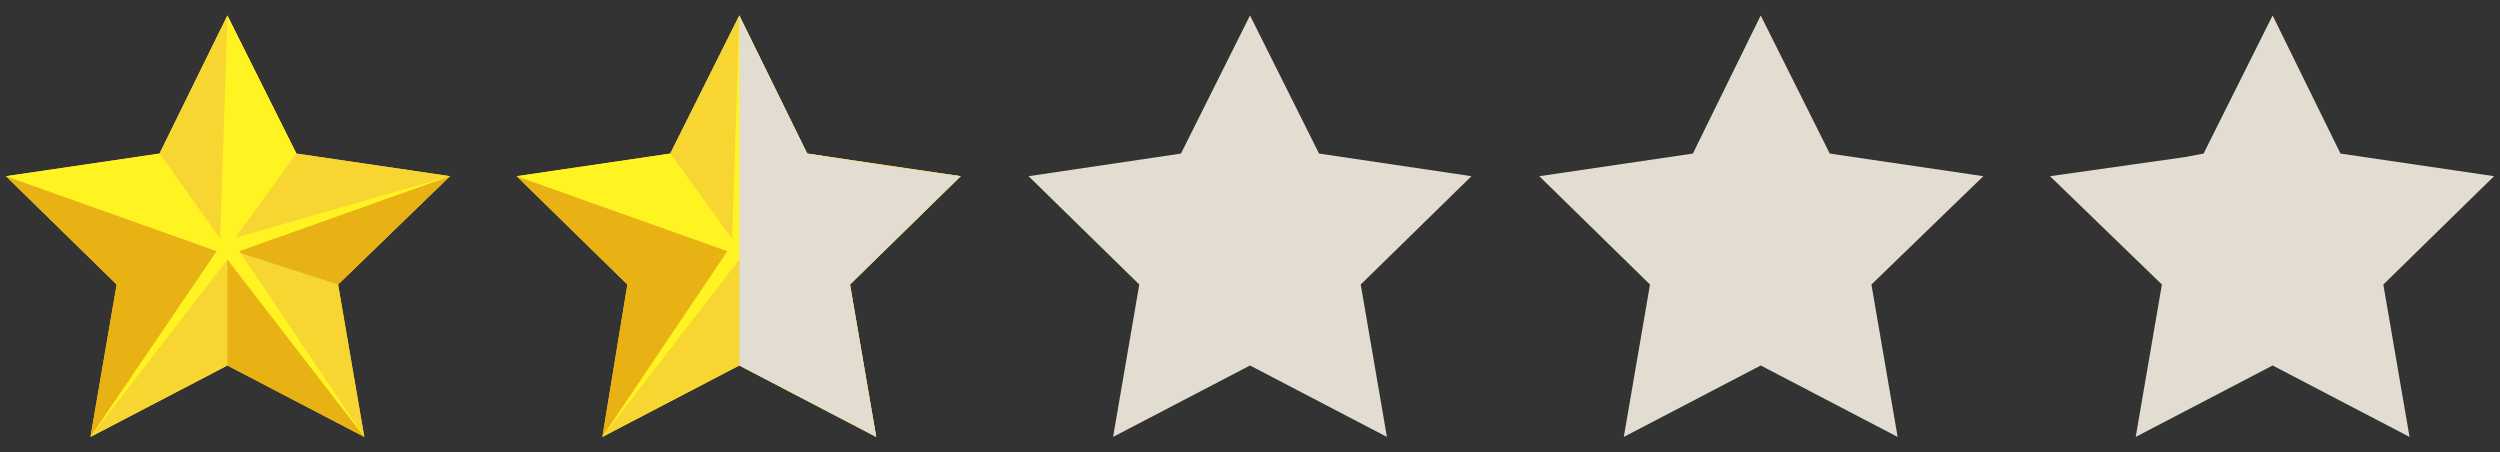 <?xml version="1.0" encoding="utf-8"?>
<!-- Generator: Adobe Illustrator 26.5.0, SVG Export Plug-In . SVG Version: 6.00 Build 0)  -->
<svg version="1.1" id="レイヤー_1" xmlns="http://www.w3.org/2000/svg" xmlns:xlink="http://www.w3.org/1999/xlink" x="0px"
	 y="0px" viewBox="0 0 210 38" style="enable-background:new 0 0 210 38;" xml:space="preserve">
<rect x="0" y="0" width="210" height="38" fill="#333333" stroke="none"/>
<style type="text/css">
	.st0{display:none;}
	.st1{display:inline;}
	.st2{fill:#F7D631;}
	.st3{fill:#FFF421;}
	.st4{fill:#E8B215;}
	.st5{fill:#E3DDD1;}
	.st6{display:inline;fill:#E3DDD1;}
</style>
<g class="st0">
	<g class="st1">
		<polygon class="st2" points="37.8,14.8 24.9,12.9 19.1,1.3 13.4,12.9 0.5,14.8 9.8,23.9 9.8,23.9 9.8,23.9 7.6,36.7 19.1,30.7 
			30.6,36.7 28.4,23.9 		"/>
		<g>
			<polygon class="st3" points="19.1,1.3 19.1,20.9 24.9,12.9 			"/>
			<polygon class="st2" points="13.4,12.9 19.1,20.9 19.1,1.3 			"/>
			<polygon class="st3" points="0.5,14.8 19.1,20.9 13.4,12.9 			"/>
			<polygon class="st4" points="9.8,23.9 0.5,14.8 19.1,20.9 			"/>
			<polygon class="st4" points="7.6,36.7 9.8,23.9 19.1,20.9 			"/>
			<polygon class="st2" points="19.1,30.7 19.1,20.9 7.6,36.7 			"/>
			<polygon class="st4" points="30.6,36.7 19.1,20.9 19.1,30.7 			"/>
			<polygon class="st2" points="28.4,23.9 19.1,20.9 30.6,36.7 			"/>
			<polygon class="st4" points="37.8,14.8 19.1,20.9 28.4,23.9 			"/>
			<polygon class="st2" points="24.9,12.9 19.1,20.9 37.8,14.8 			"/>
		</g>
		<polygon class="st3" points="19.1,1.3 19.7,20 37.8,14.8 20.1,21.1 30.6,36.7 19.1,21.8 7.6,36.7 18.2,21.1 0.5,14.8 18.5,20 		
			"/>
	</g>
	<g class="st1">
		<polygon class="st5" points="67.8,12.9 62.1,1.3 56.3,12.9 43.4,14.8 43.4,14.8 43.4,14.8 52.7,23.9 50.6,36.7 62.1,30.7 
			73.6,36.7 71.4,23.9 80.7,14.8 80.7,14.8 80.7,14.8 		"/>
		<polygon class="st5" points="110.8,12.9 105,1.3 99.2,12.9 86.4,14.8 86.4,14.8 86.4,14.8 95.7,23.9 93.5,36.7 105,30.7 
			116.5,36.7 114.3,23.9 123.6,14.8 123.6,14.8 123.6,14.8 		"/>
		<polygon class="st5" points="153.7,12.9 147.9,1.3 142.2,12.9 129.3,14.8 129.3,14.8 129.3,14.8 138.6,23.9 136.4,36.7 
			147.9,30.7 159.4,36.7 157.2,23.9 166.6,14.8 166.6,14.8 166.6,14.8 		"/>
		<polygon class="st5" points="209.5,14.8 209.5,14.8 196.6,12.9 190.9,1.3 190.9,1.3 190.9,1.3 185.1,12.9 172.2,14.8 172.2,14.8 
			172.2,14.8 181.6,23.9 179.4,36.7 190.9,30.7 202.4,36.7 200.2,23.9 209.5,14.8 		"/>
	</g>
</g>
<g class="st0">
	<g class="st1">
		<polygon class="st2" points="37.8,14.8 24.9,12.9 19.1,1.3 13.4,12.9 0.5,14.8 9.8,23.9 9.8,23.9 9.8,23.9 7.6,36.7 19.1,30.7 
			30.6,36.7 28.4,23.9 		"/>
		<g>
			<polygon class="st3" points="19.1,1.3 19.1,20.9 24.9,12.9 			"/>
			<polygon class="st2" points="13.4,12.9 19.1,20.9 19.1,1.3 			"/>
			<polygon class="st3" points="0.5,14.8 19.1,20.9 13.4,12.9 			"/>
			<polygon class="st4" points="9.8,23.9 0.5,14.8 19.1,20.9 			"/>
			<polygon class="st4" points="7.6,36.7 9.8,23.9 19.1,20.9 			"/>
			<polygon class="st2" points="19.1,30.7 19.1,20.9 7.6,36.7 			"/>
			<polygon class="st4" points="30.6,36.7 19.1,20.9 19.1,30.7 			"/>
			<polygon class="st2" points="28.4,23.9 19.1,20.9 30.6,36.7 			"/>
			<polygon class="st4" points="37.8,14.8 19.1,20.9 28.4,23.9 			"/>
			<polygon class="st2" points="24.9,12.9 19.1,20.9 37.8,14.8 			"/>
		</g>
		<polygon class="st3" points="19.1,1.3 19.7,20 37.8,14.8 20.1,21.1 30.6,36.7 19.1,21.8 7.6,36.7 18.2,21.1 0.5,14.8 18.5,20 		
			"/>
	</g>
	<g class="st1">
		<polygon class="st2" points="80.7,14.8 67.8,12.9 62.1,1.3 56.3,12.9 43.4,14.8 52.7,23.9 52.7,23.9 52.7,23.9 50.6,36.7 
			62.1,30.7 73.6,36.7 71.4,23.9 		"/>
		<g>
			<polygon class="st3" points="62.1,1.3 62.1,20.9 67.8,12.9 			"/>
			<polygon class="st2" points="56.3,12.9 62.1,20.9 62.1,1.3 			"/>
			<polygon class="st3" points="43.4,14.8 62.1,20.9 56.3,12.9 			"/>
			<polygon class="st4" points="52.7,23.9 43.4,14.8 62.1,20.9 			"/>
			<polygon class="st4" points="50.6,36.7 52.7,23.9 62.1,20.9 			"/>
			<polygon class="st2" points="62.1,30.7 62.1,20.9 50.6,36.7 			"/>
			<polygon class="st4" points="73.6,36.7 62.1,20.9 62.1,30.7 			"/>
			<polygon class="st2" points="71.4,23.9 62.1,20.9 73.6,36.7 			"/>
			<polygon class="st4" points="80.7,14.8 62.1,20.9 71.4,23.9 			"/>
			<polygon class="st2" points="67.8,12.9 62.1,20.9 80.7,14.8 			"/>
		</g>
		<polygon class="st3" points="62.1,1.3 62.6,20 80.7,14.8 63,21.1 73.6,36.7 62.1,21.8 50.6,36.7 61.1,21.1 43.4,14.8 61.5,20 		
			"/>
	</g>
	<g class="st1">
		<polygon class="st5" points="110.8,12.9 105,1.3 105,1.3 105,1.3 99.2,12.9 86.4,14.8 86.4,14.8 86.4,14.8 95.7,23.9 93.5,36.7 
			105,30.7 116.5,36.7 114.3,23.9 123.6,14.8 123.6,14.8 123.6,14.8 		"/>
		<polygon class="st5" points="153.7,12.9 147.9,1.3 142.2,12.9 129.3,14.8 129.3,14.8 129.3,14.8 138.6,23.9 136.4,36.7 
			147.9,30.7 159.4,36.7 157.2,23.9 166.6,14.8 166.6,14.8 166.6,14.8 		"/>
		<polygon class="st5" points="209.5,14.8 209.5,14.8 209.5,14.8 196.6,12.9 190.9,1.3 185.1,12.9 183.5,13.2 172.2,14.8 
			172.2,14.8 172.2,14.8 181.6,23.9 179.4,36.7 190.9,30.7 202.4,36.7 200.2,23.9 		"/>
	</g>
</g>
<g class="st0">
	<g class="st1">
		<polygon class="st2" points="37.8,14.8 24.9,12.9 19.1,1.3 13.4,12.9 0.5,14.8 9.8,23.9 9.8,23.9 9.8,23.9 7.6,36.7 19.1,30.7 
			30.6,36.7 28.4,23.9 		"/>
		<g>
			<polygon class="st3" points="19.1,1.3 19.1,20.9 24.9,12.9 			"/>
			<polygon class="st2" points="13.4,12.9 19.1,20.9 19.1,1.3 			"/>
			<polygon class="st3" points="0.5,14.8 19.1,20.9 13.4,12.9 			"/>
			<polygon class="st4" points="9.8,23.9 0.5,14.8 19.1,20.9 			"/>
			<polygon class="st4" points="7.6,36.7 9.8,23.9 19.1,20.9 			"/>
			<polygon class="st2" points="19.1,30.7 19.1,20.9 7.6,36.7 			"/>
			<polygon class="st4" points="30.6,36.7 19.1,20.9 19.1,30.7 			"/>
			<polygon class="st2" points="28.4,23.9 19.1,20.9 30.6,36.7 			"/>
			<polygon class="st4" points="37.8,14.8 19.1,20.9 28.4,23.9 			"/>
			<polygon class="st2" points="24.9,12.9 19.1,20.9 37.8,14.8 			"/>
		</g>
		<polygon class="st3" points="19.1,1.3 19.7,20 37.8,14.8 20.1,21.1 30.6,36.7 19.1,21.8 7.6,36.7 18.2,21.1 0.5,14.8 18.5,20 		
			"/>
	</g>
	<g class="st1">
		<polygon class="st2" points="80.7,14.8 67.8,12.9 62.1,1.3 56.3,12.9 43.4,14.8 52.7,23.9 52.8,23.9 52.8,23.9 50.6,36.7 
			62.1,30.7 73.6,36.7 71.4,23.9 		"/>
		<g>
			<polygon class="st3" points="62.1,1.3 62.1,20.9 67.8,12.9 			"/>
			<polygon class="st2" points="56.3,12.9 62.1,20.9 62.1,1.3 			"/>
			<polygon class="st3" points="43.4,14.8 62.1,20.9 56.3,12.9 			"/>
			<polygon class="st4" points="52.7,23.9 43.4,14.8 62.1,20.9 			"/>
			<polygon class="st4" points="50.6,36.7 52.8,23.9 62.1,20.9 			"/>
			<polygon class="st2" points="62.1,30.7 62.1,20.9 50.6,36.7 			"/>
			<polygon class="st4" points="73.6,36.7 62.1,20.9 62.1,30.7 			"/>
			<polygon class="st2" points="71.4,23.9 62.1,20.9 73.6,36.7 			"/>
			<polygon class="st4" points="80.7,14.8 62.1,20.9 71.4,23.9 			"/>
			<polygon class="st2" points="67.8,12.9 62.1,20.9 80.7,14.8 			"/>
		</g>
		<polygon class="st3" points="62.1,1.3 62.6,20 80.7,14.8 63,21.1 73.6,36.7 62.1,21.8 50.6,36.7 61.1,21.1 43.4,14.8 61.5,20 		
			"/>
	</g>
	<g class="st1">
		<polygon class="st2" points="123.6,14.8 110.8,12.9 105,1.3 99.2,12.9 86.4,14.8 95.7,23.9 95.7,23.9 95.7,23.9 93.5,36.7 
			105,30.7 116.5,36.7 114.3,23.9 		"/>
		<g>
			<polygon class="st3" points="105,1.3 105,20.9 110.8,12.9 			"/>
			<polygon class="st2" points="99.2,12.9 105,20.9 105,1.3 			"/>
			<polygon class="st3" points="86.4,14.8 105,20.9 99.2,12.9 			"/>
			<polygon class="st4" points="95.7,23.9 86.4,14.8 105,20.9 			"/>
			<polygon class="st4" points="93.5,36.7 95.7,23.9 105,20.9 			"/>
			<polygon class="st2" points="105,30.7 105,20.9 93.5,36.7 			"/>
			<polygon class="st4" points="116.5,36.7 105,20.9 105,30.7 			"/>
			<polygon class="st2" points="114.3,23.9 105,20.9 116.5,36.7 			"/>
			<polygon class="st4" points="123.6,14.8 105,20.9 114.3,23.9 			"/>
			<polygon class="st2" points="110.8,12.9 105,20.9 123.6,14.8 			"/>
		</g>
		<polygon class="st3" points="105,1.3 105.6,20 123.6,14.8 105.9,21.1 116.5,36.7 105,21.8 93.5,36.7 104.1,21.1 86.4,14.8 
			104.4,20 		"/>
	</g>
	<g class="st1">
		<polygon class="st5" points="153.7,12.9 147.9,1.3 147.9,1.3 147.9,1.3 142.2,12.9 129.3,14.8 138.6,23.9 136.4,36.7 147.9,30.7 
			159.4,36.7 157.2,23.9 166.6,14.8 		"/>
		<polygon class="st5" points="209.5,14.8 196.6,12.9 190.9,1.3 185.1,12.9 172.2,14.8 181.6,23.9 179.4,36.7 190.9,30.7 
			202.4,36.7 200.2,23.9 		"/>
	</g>
</g>
<g class="st0">
	<g class="st1">
		<polygon class="st2" points="37.8,14.8 24.9,12.9 19.1,1.3 13.4,12.9 0.5,14.8 9.8,23.9 9.8,23.9 9.8,23.9 7.6,36.7 19.1,30.7 
			30.6,36.7 28.4,23.9 		"/>
		<g>
			<polygon class="st3" points="19.1,1.3 19.1,20.9 24.9,12.9 			"/>
			<polygon class="st2" points="13.4,12.9 19.1,20.9 19.1,1.3 			"/>
			<polygon class="st3" points="0.5,14.8 19.1,20.9 13.4,12.9 			"/>
			<polygon class="st4" points="9.8,23.9 0.5,14.8 19.1,20.9 			"/>
			<polygon class="st4" points="7.6,36.7 9.8,23.9 19.1,20.9 			"/>
			<polygon class="st2" points="19.1,30.7 19.1,20.9 7.6,36.7 			"/>
			<polygon class="st4" points="30.6,36.7 19.1,20.9 19.1,30.7 			"/>
			<polygon class="st2" points="28.4,23.9 19.1,20.9 30.6,36.7 			"/>
			<polygon class="st4" points="37.8,14.8 19.1,20.9 28.4,23.9 			"/>
			<polygon class="st2" points="24.9,12.9 19.1,20.9 37.8,14.8 			"/>
		</g>
		<polygon class="st3" points="19.1,1.3 19.7,20 37.8,14.8 20.1,21.1 30.6,36.7 19.1,21.8 7.6,36.7 18.2,21.1 0.5,14.8 18.5,20 		
			"/>
	</g>
	<g class="st1">
		<polygon class="st2" points="80.7,14.8 67.8,12.9 62.1,1.3 56.3,12.9 43.4,14.8 52.7,23.9 52.8,23.9 52.8,23.9 50.6,36.7 
			62.1,30.7 73.6,36.7 71.4,23.9 		"/>
		<g>
			<polygon class="st3" points="62.1,1.3 62.1,20.9 67.8,12.9 			"/>
			<polygon class="st2" points="56.3,12.9 62.1,20.9 62.1,1.3 			"/>
			<polygon class="st3" points="43.4,14.8 62.1,20.9 56.3,12.9 			"/>
			<polygon class="st4" points="52.7,23.9 43.4,14.8 62.1,20.9 			"/>
			<polygon class="st4" points="50.6,36.7 52.8,23.9 62.1,20.9 			"/>
			<polygon class="st2" points="62.1,30.7 62.1,20.9 50.6,36.7 			"/>
			<polygon class="st4" points="73.6,36.7 62.1,20.9 62.1,30.7 			"/>
			<polygon class="st2" points="71.4,23.9 62.1,20.9 73.6,36.7 			"/>
			<polygon class="st4" points="80.7,14.8 62.1,20.9 71.4,23.9 			"/>
			<polygon class="st2" points="67.8,12.9 62.1,20.9 80.7,14.8 			"/>
		</g>
		<polygon class="st3" points="62.1,1.3 62.6,20 80.7,14.8 63,21.1 73.6,36.7 62.1,21.8 50.6,36.7 61.1,21.1 43.4,14.8 61.5,20 		
			"/>
	</g>
	<g class="st1">
		<polygon class="st2" points="123.6,14.8 110.8,12.9 105,1.3 99.2,12.9 86.4,14.8 95.7,23.9 95.7,23.9 95.7,23.9 93.5,36.7 
			105,30.7 116.5,36.7 114.3,23.9 		"/>
		<g>
			<polygon class="st3" points="105,1.3 105,20.9 110.8,12.9 			"/>
			<polygon class="st2" points="99.2,12.9 105,20.9 105,1.3 			"/>
			<polygon class="st3" points="86.4,14.8 105,20.9 99.2,12.9 			"/>
			<polygon class="st4" points="95.7,23.9 86.4,14.8 105,20.9 			"/>
			<polygon class="st4" points="93.5,36.7 95.7,23.9 105,20.9 			"/>
			<polygon class="st2" points="105,30.7 105,20.9 93.5,36.7 			"/>
			<polygon class="st4" points="116.5,36.7 105,20.9 105,30.7 			"/>
			<polygon class="st2" points="114.3,23.9 105,20.9 116.5,36.7 			"/>
			<polygon class="st4" points="123.6,14.8 105,20.9 114.3,23.9 			"/>
			<polygon class="st2" points="110.8,12.9 105,20.9 123.6,14.8 			"/>
		</g>
		<polygon class="st3" points="105,1.3 105.6,20 123.6,14.8 105.9,21.1 116.5,36.7 105,21.8 93.5,36.7 104.1,21.1 86.4,14.8 
			104.4,20 		"/>
	</g>
	<g class="st1">
		<polygon class="st2" points="166.6,14.8 153.7,12.9 147.9,1.3 142.2,12.9 129.3,14.8 138.6,23.9 138.6,23.9 138.6,23.9 
			136.4,36.7 147.9,30.7 159.4,36.7 157.3,23.9 		"/>
		<g>
			<polygon class="st3" points="147.9,1.3 147.9,20.9 153.7,12.9 			"/>
			<polygon class="st2" points="142.2,12.9 147.9,20.9 147.9,1.3 			"/>
			<polygon class="st3" points="129.3,14.8 147.9,20.9 142.2,12.9 			"/>
			<polygon class="st4" points="138.6,23.9 129.3,14.8 147.9,20.9 			"/>
			<polygon class="st4" points="136.4,36.7 138.6,23.9 147.9,20.9 			"/>
			<polygon class="st2" points="147.9,30.7 147.9,20.9 136.4,36.7 			"/>
			<polygon class="st4" points="159.4,36.7 147.9,20.9 147.9,30.7 			"/>
			<polygon class="st2" points="157.3,23.9 147.9,20.9 159.4,36.7 			"/>
			<polygon class="st4" points="166.6,14.8 147.9,20.9 157.3,23.9 			"/>
			<polygon class="st2" points="153.7,12.9 147.9,20.9 166.6,14.8 			"/>
		</g>
		<polygon class="st3" points="147.9,1.3 148.5,20 166.6,14.8 148.9,21.1 159.4,36.7 147.9,21.8 136.4,36.7 147,21.1 129.3,14.8 
			147.4,20 		"/>
	</g>
	<polygon class="st6" points="209.5,14.8 196.6,12.9 190.9,1.3 185.1,12.9 172.2,14.8 172.2,14.8 181.6,23.9 181.6,23.9 179.4,36.7 
		190.9,30.7 202.4,36.7 200.2,23.9 	"/>
</g>
<g class="st0">
	<g class="st1">
		<polygon class="st2" points="37.8,14.8 24.9,12.9 19.1,1.3 13.4,12.9 0.5,14.8 9.8,23.9 9.8,23.9 9.8,23.9 7.6,36.7 19.1,30.7 
			30.6,36.7 28.4,23.9 		"/>
		<g>
			<polygon class="st3" points="19.1,1.3 19.1,20.9 24.9,12.9 			"/>
			<polygon class="st2" points="13.4,12.9 19.1,20.9 19.1,1.3 			"/>
			<polygon class="st3" points="0.5,14.8 19.1,20.9 13.4,12.9 			"/>
			<polygon class="st4" points="9.8,23.9 0.5,14.8 19.1,20.9 			"/>
			<polygon class="st4" points="7.6,36.7 9.8,23.9 19.1,20.9 			"/>
			<polygon class="st2" points="19.1,30.7 19.1,20.9 7.6,36.7 			"/>
			<polygon class="st4" points="30.6,36.7 19.1,20.9 19.1,30.7 			"/>
			<polygon class="st2" points="28.4,23.9 19.1,20.9 30.6,36.7 			"/>
			<polygon class="st4" points="37.8,14.8 19.1,20.9 28.4,23.9 			"/>
			<polygon class="st2" points="24.9,12.9 19.1,20.9 37.8,14.8 			"/>
		</g>
		<polygon class="st3" points="19.1,1.3 19.7,20 37.8,14.8 20.1,21.1 30.6,36.7 19.1,21.8 7.6,36.7 18.2,21.1 0.5,14.8 18.5,20 		
			"/>
	</g>
	<g class="st1">
		<polygon class="st2" points="80.7,14.8 67.8,12.9 62.1,1.3 56.3,12.9 43.4,14.8 52.7,23.9 52.8,23.9 52.8,23.9 50.6,36.7 
			62.1,30.7 73.6,36.7 71.4,23.9 		"/>
		<g>
			<polygon class="st3" points="62.1,1.3 62.1,20.9 67.8,12.9 			"/>
			<polygon class="st2" points="56.3,12.9 62.1,20.9 62.1,1.3 			"/>
			<polygon class="st3" points="43.4,14.8 62.1,20.9 56.3,12.9 			"/>
			<polygon class="st4" points="52.7,23.9 43.4,14.8 62.1,20.9 			"/>
			<polygon class="st4" points="50.6,36.7 52.8,23.9 62.1,20.9 			"/>
			<polygon class="st2" points="62.1,30.7 62.1,20.9 50.6,36.7 			"/>
			<polygon class="st4" points="73.6,36.7 62.1,20.9 62.1,30.7 			"/>
			<polygon class="st2" points="71.4,23.9 62.1,20.9 73.6,36.7 			"/>
			<polygon class="st4" points="80.7,14.8 62.1,20.9 71.4,23.9 			"/>
			<polygon class="st2" points="67.8,12.9 62.1,20.9 80.7,14.8 			"/>
		</g>
		<polygon class="st3" points="62.1,1.3 62.6,20 80.7,14.8 63,21.1 73.6,36.7 62.1,21.8 50.6,36.7 61.1,21.1 43.4,14.8 61.5,20 		
			"/>
	</g>
	<g class="st1">
		<polygon class="st2" points="123.6,14.8 110.8,12.9 105,1.3 99.2,12.9 86.4,14.8 95.7,23.9 95.7,23.9 95.7,23.9 93.5,36.7 
			105,30.7 116.5,36.7 114.3,23.9 		"/>
		<g>
			<polygon class="st3" points="105,1.3 105,20.9 110.8,12.9 			"/>
			<polygon class="st2" points="99.2,12.9 105,20.9 105,1.3 			"/>
			<polygon class="st3" points="86.4,14.8 105,20.9 99.2,12.9 			"/>
			<polygon class="st4" points="95.7,23.9 86.4,14.8 105,20.9 			"/>
			<polygon class="st4" points="93.5,36.7 95.7,23.9 105,20.9 			"/>
			<polygon class="st2" points="105,30.7 105,20.9 93.5,36.7 			"/>
			<polygon class="st4" points="116.5,36.7 105,20.9 105,30.7 			"/>
			<polygon class="st2" points="114.3,23.9 105,20.9 116.5,36.7 			"/>
			<polygon class="st4" points="123.6,14.8 105,20.9 114.3,23.9 			"/>
			<polygon class="st2" points="110.8,12.9 105,20.9 123.6,14.8 			"/>
		</g>
		<polygon class="st3" points="105,1.3 105.6,20 123.6,14.8 105.9,21.1 116.5,36.7 105,21.8 93.5,36.7 104.1,21.1 86.4,14.8 
			104.4,20 		"/>
	</g>
	<g class="st1">
		<polygon class="st2" points="166.6,14.8 153.7,12.9 147.9,1.3 142.2,12.9 129.3,14.8 138.6,23.9 138.6,23.9 138.6,23.9 
			136.4,36.7 147.9,30.7 159.4,36.7 157.3,23.9 		"/>
		<g>
			<polygon class="st3" points="147.9,1.3 147.9,20.9 153.7,12.9 			"/>
			<polygon class="st2" points="142.2,12.9 147.9,20.9 147.9,1.3 			"/>
			<polygon class="st3" points="129.3,14.8 147.9,20.9 142.2,12.9 			"/>
			<polygon class="st4" points="138.6,23.9 129.3,14.8 147.9,20.9 			"/>
			<polygon class="st4" points="136.4,36.7 138.6,23.9 147.9,20.9 			"/>
			<polygon class="st2" points="147.9,30.7 147.9,20.9 136.4,36.7 			"/>
			<polygon class="st4" points="159.4,36.7 147.9,20.9 147.9,30.7 			"/>
			<polygon class="st2" points="157.3,23.9 147.9,20.9 159.4,36.7 			"/>
			<polygon class="st4" points="166.6,14.8 147.9,20.9 157.3,23.9 			"/>
			<polygon class="st2" points="153.7,12.9 147.9,20.9 166.6,14.8 			"/>
		</g>
		<polygon class="st3" points="147.9,1.3 148.5,20 166.6,14.8 148.9,21.1 159.4,36.7 147.9,21.8 136.4,36.7 147,21.1 129.3,14.8 
			147.4,20 		"/>
	</g>
	<g class="st1">
		<polygon class="st2" points="209.5,14.8 196.6,12.9 190.9,1.3 185.1,12.9 172.2,14.8 181.6,23.9 181.6,23.9 181.6,23.9 
			179.4,36.7 190.9,30.7 202.4,36.7 200.2,23.9 		"/>
		<g>
			<polygon class="st3" points="190.9,1.3 190.9,20.9 196.6,12.9 			"/>
			<polygon class="st2" points="185.1,12.9 190.9,20.9 190.9,1.3 			"/>
			<polygon class="st3" points="172.2,14.8 190.9,20.9 185.1,12.9 			"/>
			<polygon class="st4" points="181.6,23.9 172.2,14.8 190.9,20.9 			"/>
			<polygon class="st4" points="179.4,36.7 181.6,23.9 190.9,20.9 			"/>
			<polygon class="st2" points="190.9,30.7 190.9,20.9 179.4,36.7 			"/>
			<polygon class="st4" points="202.4,36.7 190.9,20.9 190.9,30.7 			"/>
			<polygon class="st2" points="200.2,23.9 190.9,20.9 202.4,36.7 			"/>
			<polygon class="st4" points="209.5,14.8 190.9,20.9 200.2,23.9 			"/>
			<polygon class="st2" points="196.6,12.9 190.9,20.9 209.5,14.8 			"/>
		</g>
		<polygon class="st3" points="190.9,1.3 191.5,20 209.5,14.8 191.8,21.1 202.4,36.7 190.9,21.8 179.4,36.7 189.9,21.1 172.2,14.8 
			190.3,20 		"/>
	</g>
</g>
<g class="st0">
	<g class="st1">
		<g>
			<polygon class="st2" points="37.8,14.8 24.9,12.9 19.1,1.3 13.4,12.9 0.5,14.8 9.8,23.9 9.8,23.9 9.8,23.9 7.6,36.7 19.1,30.7 
				30.6,36.7 28.4,23.9 			"/>
			<g>
				<polygon class="st3" points="19.1,1.3 19.1,20.9 24.9,12.9 				"/>
				<polygon class="st2" points="13.4,12.9 19.1,20.9 19.1,1.3 				"/>
				<polygon class="st3" points="0.5,14.8 19.1,20.9 13.4,12.9 				"/>
				<polygon class="st4" points="9.8,23.9 0.5,14.8 19.1,20.9 				"/>
				<polygon class="st4" points="7.6,36.7 9.8,23.9 19.1,20.9 				"/>
				<polygon class="st2" points="19.1,30.7 19.1,20.9 7.6,36.7 				"/>
				<polygon class="st4" points="30.6,36.7 19.1,20.9 19.1,30.7 				"/>
				<polygon class="st2" points="28.4,23.9 19.1,20.9 30.6,36.7 				"/>
				<polygon class="st4" points="37.8,14.8 19.1,20.9 28.4,23.9 				"/>
				<polygon class="st2" points="24.9,12.9 19.1,20.9 37.8,14.8 				"/>
			</g>
			<polygon class="st3" points="19.1,1.3 19.7,20 37.8,14.8 20.1,21.1 30.6,36.7 19.1,21.8 7.6,36.7 18.2,21.1 0.5,14.8 18.5,20 			
				"/>
		</g>
		<g>
			<polygon class="st5" points="67.8,12.9 62.1,1.3 56.3,12.9 43.4,14.8 43.4,14.8 43.4,14.8 52.7,23.9 50.6,36.7 62.1,30.7 
				73.6,36.7 71.4,23.9 80.7,14.8 80.7,14.8 80.7,14.8 			"/>
			<polygon class="st5" points="110.8,12.9 105,1.3 99.2,12.9 86.4,14.8 86.4,14.8 86.4,14.8 95.7,23.9 93.5,36.7 105,30.7 
				116.5,36.7 114.3,23.9 123.6,14.8 123.6,14.8 123.6,14.8 			"/>
			<polygon class="st5" points="153.7,12.9 147.9,1.3 142.2,12.9 129.3,14.8 129.3,14.8 129.3,14.8 138.6,23.9 136.4,36.7 
				147.9,30.7 159.4,36.7 157.2,23.9 166.6,14.8 166.6,14.8 166.6,14.8 			"/>
			<polygon class="st5" points="209.5,14.8 209.5,14.8 196.6,12.9 190.9,1.3 190.9,1.3 190.9,1.3 185.1,12.9 172.2,14.8 172.2,14.8 
				172.2,14.8 181.6,23.9 179.4,36.7 190.9,30.7 202.4,36.7 200.2,23.9 209.5,14.8 			"/>
		</g>
	</g>
	<polygon class="st6" points="37.8,14.8 37.8,14.8 31.3,13.9 24.9,12.9 19.1,1.3 19.1,30.7 30.6,36.7 28.4,23.9 37.8,14.8 	"/>
</g>
<g>
	<g>
		<g>
			<polygon class="st2" points="37.8,14.8 24.9,12.9 19.1,1.3 13.4,12.9 0.5,14.8 9.8,23.9 9.8,23.9 9.8,23.9 7.6,36.7 19.1,30.7 
				30.6,36.7 28.4,23.9 			"/>
			<g>
				<polygon class="st3" points="19.1,1.3 19.1,20.9 24.9,12.9 				"/>
				<polygon class="st2" points="13.4,12.9 19.1,20.9 19.1,1.3 				"/>
				<polygon class="st3" points="0.5,14.8 19.1,20.9 13.4,12.9 				"/>
				<polygon class="st4" points="9.8,23.9 0.5,14.8 19.1,20.9 				"/>
				<polygon class="st4" points="7.6,36.7 9.8,23.9 19.1,20.9 				"/>
				<polygon class="st2" points="19.1,30.7 19.1,20.9 7.6,36.7 				"/>
				<polygon class="st4" points="30.6,36.7 19.1,20.9 19.1,30.7 				"/>
				<polygon class="st2" points="28.4,23.9 19.1,20.9 30.6,36.7 				"/>
				<polygon class="st4" points="37.8,14.8 19.1,20.9 28.4,23.9 				"/>
				<polygon class="st2" points="24.9,12.9 19.1,20.9 37.8,14.8 				"/>
			</g>
			<polygon class="st3" points="19.1,1.3 19.7,20 37.8,14.8 20.1,21.1 30.6,36.7 19.1,21.8 7.6,36.7 18.2,21.1 0.5,14.8 18.5,20 			
				"/>
		</g>
		<g>
			<polygon class="st2" points="80.7,14.8 67.8,12.9 62.1,1.3 56.3,12.9 43.4,14.8 52.7,23.9 52.7,23.9 52.7,23.9 50.6,36.7 
				62.1,30.7 73.6,36.7 71.4,23.9 			"/>
			<g>
				<polygon class="st3" points="62.1,1.3 62.1,20.9 67.8,12.9 				"/>
				<polygon class="st2" points="56.3,12.9 62.1,20.9 62.1,1.3 				"/>
				<polygon class="st3" points="43.4,14.8 62.1,20.9 56.3,12.9 				"/>
				<polygon class="st4" points="52.7,23.9 43.4,14.8 62.1,20.9 				"/>
				<polygon class="st4" points="50.6,36.7 52.7,23.9 62.1,20.9 				"/>
				<polygon class="st2" points="62.1,30.7 62.1,20.9 50.6,36.7 				"/>
				<polygon class="st4" points="73.6,36.7 62.1,20.9 62.1,30.7 				"/>
				<polygon class="st2" points="71.4,23.9 62.1,20.9 73.6,36.7 				"/>
				<polygon class="st4" points="80.7,14.8 62.1,20.9 71.4,23.9 				"/>
				<polygon class="st2" points="67.8,12.9 62.1,20.9 80.7,14.8 				"/>
			</g>
			<polygon class="st3" points="62.1,1.3 62.6,20 80.7,14.8 63,21.1 73.6,36.7 62.1,21.8 50.6,36.7 61.1,21.1 43.4,14.8 61.5,20 			
				"/>
		</g>
		<g>
			<polygon class="st5" points="110.8,12.9 105,1.3 105,1.3 105,1.3 99.2,12.9 86.4,14.8 86.4,14.8 86.4,14.8 95.7,23.9 93.5,36.7 
				105,30.7 116.5,36.7 114.3,23.9 123.6,14.8 123.6,14.8 123.6,14.8 			"/>
			<polygon class="st5" points="153.7,12.9 147.9,1.3 142.2,12.9 129.3,14.8 129.3,14.8 129.3,14.8 138.6,23.9 136.4,36.7 
				147.9,30.7 159.4,36.7 157.2,23.9 166.6,14.8 166.6,14.8 166.6,14.8 			"/>
			<polygon class="st5" points="209.5,14.8 209.5,14.8 209.5,14.8 196.6,12.9 190.9,1.3 185.1,12.9 183.5,13.2 172.2,14.8 
				172.2,14.8 172.2,14.8 181.6,23.9 179.4,36.7 190.9,30.7 202.4,36.7 200.2,23.9 			"/>
		</g>
	</g>
	<polygon class="st5" points="80.7,14.8 80.7,14.8 74.3,13.9 67.8,12.9 62.1,1.3 62.1,30.7 73.6,36.7 71.4,23.9 80.7,14.8 	"/>
</g>
<g class="st0">
	<g class="st1">
		<g>
			<polygon class="st2" points="37.8,14.8 24.9,12.9 19.1,1.3 13.4,12.9 0.5,14.8 9.8,23.9 9.8,23.9 9.8,23.9 7.6,36.7 19.1,30.7 
				30.6,36.7 28.4,23.9 			"/>
			<g>
				<polygon class="st3" points="19.1,1.3 19.1,20.9 24.9,12.9 				"/>
				<polygon class="st2" points="13.4,12.9 19.1,20.9 19.1,1.3 				"/>
				<polygon class="st3" points="0.5,14.8 19.1,20.9 13.4,12.9 				"/>
				<polygon class="st4" points="9.8,23.9 0.5,14.8 19.1,20.9 				"/>
				<polygon class="st4" points="7.6,36.7 9.8,23.9 19.1,20.9 				"/>
				<polygon class="st2" points="19.1,30.7 19.1,20.9 7.6,36.7 				"/>
				<polygon class="st4" points="30.6,36.7 19.1,20.9 19.1,30.7 				"/>
				<polygon class="st2" points="28.4,23.9 19.1,20.9 30.6,36.7 				"/>
				<polygon class="st4" points="37.8,14.8 19.1,20.9 28.4,23.9 				"/>
				<polygon class="st2" points="24.9,12.9 19.1,20.9 37.8,14.8 				"/>
			</g>
			<polygon class="st3" points="19.1,1.3 19.7,20 37.8,14.8 20.1,21.1 30.6,36.7 19.1,21.8 7.6,36.7 18.2,21.1 0.5,14.8 18.5,20 			
				"/>
		</g>
		<g>
			<polygon class="st2" points="80.7,14.8 67.8,12.9 62.1,1.3 56.3,12.9 43.4,14.8 52.8,23.9 52.8,23.9 52.8,23.9 50.6,36.7 
				62.1,30.7 73.6,36.7 71.4,23.9 			"/>
			<g>
				<polygon class="st3" points="62.1,1.3 62.1,20.9 67.8,12.9 				"/>
				<polygon class="st2" points="56.3,12.9 62.1,20.9 62.1,1.3 				"/>
				<polygon class="st3" points="43.4,14.8 62.1,20.9 56.3,12.9 				"/>
				<polygon class="st4" points="52.8,23.9 43.4,14.8 62.1,20.9 				"/>
				<polygon class="st4" points="50.6,36.7 52.8,23.9 62.1,20.9 				"/>
				<polygon class="st2" points="62.1,30.7 62.1,20.9 50.6,36.7 				"/>
				<polygon class="st4" points="73.6,36.7 62.1,20.9 62.1,30.7 				"/>
				<polygon class="st2" points="71.4,23.9 62.1,20.9 73.6,36.7 				"/>
				<polygon class="st4" points="80.7,14.8 62.1,20.9 71.4,23.9 				"/>
				<polygon class="st2" points="67.8,12.9 62.1,20.9 80.7,14.8 				"/>
			</g>
			<polygon class="st3" points="62.1,1.3 62.6,20 80.7,14.8 63,21.1 73.6,36.7 62.1,21.8 50.6,36.7 61.1,21.1 43.4,14.8 61.5,20 			
				"/>
		</g>
		<g>
			<polygon class="st2" points="123.6,14.8 110.8,12.9 105,1.3 99.2,12.9 86.4,14.8 95.7,23.9 95.7,23.9 95.7,23.9 93.5,36.7 
				105,30.7 116.5,36.7 114.3,23.9 			"/>
			<g>
				<polygon class="st3" points="105,1.3 105,20.9 110.8,12.9 				"/>
				<polygon class="st2" points="99.2,12.9 105,20.9 105,1.3 				"/>
				<polygon class="st3" points="86.4,14.8 105,20.9 99.2,12.9 				"/>
				<polygon class="st4" points="95.7,23.9 86.4,14.8 105,20.9 				"/>
				<polygon class="st4" points="93.5,36.7 95.7,23.9 105,20.9 				"/>
				<polygon class="st2" points="105,30.7 105,20.9 93.5,36.7 				"/>
				<polygon class="st4" points="116.5,36.7 105,20.9 105,30.7 				"/>
				<polygon class="st2" points="114.3,23.9 105,20.9 116.5,36.7 				"/>
				<polygon class="st4" points="123.6,14.8 105,20.9 114.3,23.9 				"/>
				<polygon class="st2" points="110.8,12.9 105,20.9 123.6,14.8 				"/>
			</g>
			<polygon class="st3" points="105,1.3 105.6,20 123.6,14.8 105.9,21.1 116.5,36.7 105,21.8 93.5,36.7 104.1,21.1 86.4,14.8 
				104.4,20 			"/>
		</g>
		<g>
			<polygon class="st5" points="153.7,12.9 147.9,1.3 147.9,1.3 147.9,1.3 142.2,12.9 129.3,14.8 138.6,23.9 136.4,36.7 147.9,30.7 
				159.4,36.7 157.3,23.9 166.6,14.8 			"/>
			<polygon class="st5" points="209.5,14.8 196.6,12.9 190.9,1.3 185.1,12.9 172.2,14.8 181.6,23.9 179.4,36.7 190.9,30.7 
				202.4,36.7 200.2,23.9 			"/>
		</g>
	</g>
	<polygon class="st6" points="123.6,14.8 123.6,14.8 117.2,13.9 110.8,12.9 105,1.3 105,30.7 116.5,36.7 114.3,23.9 123.6,14.8 	"/>
</g>
<g class="st0">
	<g class="st1">
		<g>
			<polygon class="st2" points="37.8,14.8 24.9,12.9 19.1,1.3 13.4,12.9 0.5,14.8 9.8,23.9 9.8,23.9 9.8,23.9 7.6,36.7 19.1,30.7 
				30.6,36.7 28.4,23.9 			"/>
			<g>
				<polygon class="st3" points="19.1,1.3 19.1,20.9 24.9,12.9 				"/>
				<polygon class="st2" points="13.4,12.9 19.1,20.9 19.1,1.3 				"/>
				<polygon class="st3" points="0.5,14.8 19.1,20.9 13.4,12.9 				"/>
				<polygon class="st4" points="9.8,23.9 0.5,14.8 19.1,20.9 				"/>
				<polygon class="st4" points="7.6,36.7 9.8,23.9 19.1,20.9 				"/>
				<polygon class="st2" points="19.1,30.7 19.1,20.9 7.6,36.7 				"/>
				<polygon class="st4" points="30.6,36.7 19.1,20.9 19.1,30.7 				"/>
				<polygon class="st2" points="28.4,23.9 19.1,20.9 30.6,36.7 				"/>
				<polygon class="st4" points="37.8,14.8 19.1,20.9 28.4,23.9 				"/>
				<polygon class="st2" points="24.9,12.9 19.1,20.9 37.8,14.8 				"/>
			</g>
			<polygon class="st3" points="19.1,1.3 19.7,20 37.8,14.8 20.1,21.1 30.6,36.7 19.1,21.8 7.6,36.7 18.2,21.1 0.5,14.8 18.5,20 			
				"/>
		</g>
		<g>
			<polygon class="st2" points="80.7,14.8 67.8,12.9 62.1,1.3 56.3,12.9 43.4,14.8 52.8,23.9 52.8,23.9 52.8,23.9 50.6,36.7 
				62.1,30.7 73.6,36.7 71.4,23.9 			"/>
			<g>
				<polygon class="st3" points="62.1,1.3 62.1,20.9 67.8,12.9 				"/>
				<polygon class="st2" points="56.3,12.9 62.1,20.9 62.1,1.3 				"/>
				<polygon class="st3" points="43.4,14.8 62.1,20.9 56.3,12.9 				"/>
				<polygon class="st4" points="52.8,23.9 43.4,14.8 62.1,20.9 				"/>
				<polygon class="st4" points="50.6,36.7 52.8,23.9 62.1,20.9 				"/>
				<polygon class="st2" points="62.1,30.7 62.1,20.9 50.6,36.7 				"/>
				<polygon class="st4" points="73.6,36.7 62.1,20.9 62.1,30.7 				"/>
				<polygon class="st2" points="71.4,23.9 62.1,20.9 73.6,36.7 				"/>
				<polygon class="st4" points="80.7,14.8 62.1,20.9 71.4,23.9 				"/>
				<polygon class="st2" points="67.8,12.9 62.1,20.9 80.7,14.8 				"/>
			</g>
			<polygon class="st3" points="62.1,1.3 62.6,20 80.7,14.8 63,21.1 73.6,36.7 62.1,21.8 50.6,36.7 61.1,21.1 43.4,14.8 61.5,20 			
				"/>
		</g>
		<g>
			<polygon class="st2" points="123.6,14.8 110.8,12.9 105,1.3 99.2,12.9 86.4,14.8 95.7,23.9 95.7,23.9 95.7,23.9 93.5,36.7 
				105,30.7 116.5,36.7 114.3,23.9 			"/>
			<g>
				<polygon class="st3" points="105,1.3 105,20.9 110.8,12.9 				"/>
				<polygon class="st2" points="99.2,12.9 105,20.9 105,1.3 				"/>
				<polygon class="st3" points="86.4,14.8 105,20.9 99.2,12.9 				"/>
				<polygon class="st4" points="95.7,23.9 86.4,14.8 105,20.9 				"/>
				<polygon class="st4" points="93.5,36.7 95.7,23.9 105,20.9 				"/>
				<polygon class="st2" points="105,30.7 105,20.9 93.5,36.7 				"/>
				<polygon class="st4" points="116.5,36.7 105,20.9 105,30.7 				"/>
				<polygon class="st2" points="114.3,23.9 105,20.9 116.5,36.7 				"/>
				<polygon class="st4" points="123.6,14.8 105,20.9 114.3,23.9 				"/>
				<polygon class="st2" points="110.8,12.9 105,20.9 123.6,14.8 				"/>
			</g>
			<polygon class="st3" points="105,1.3 105.6,20 123.6,14.8 105.9,21.1 116.5,36.7 105,21.8 93.5,36.7 104.1,21.1 86.4,14.8 
				104.4,20 			"/>
		</g>
		<g>
			<polygon class="st2" points="166.6,14.8 153.7,12.9 147.9,1.3 142.2,12.9 129.3,14.8 138.6,23.9 138.6,23.9 138.6,23.9 
				136.4,36.7 147.9,30.7 159.4,36.7 157.2,23.9 			"/>
			<g>
				<polygon class="st3" points="147.9,1.3 147.9,20.9 153.7,12.9 				"/>
				<polygon class="st2" points="142.2,12.9 147.9,20.9 147.9,1.3 				"/>
				<polygon class="st3" points="129.3,14.8 147.9,20.9 142.2,12.9 				"/>
				<polygon class="st4" points="138.6,23.9 129.3,14.8 147.9,20.9 				"/>
				<polygon class="st4" points="136.4,36.7 138.6,23.9 147.9,20.9 				"/>
				<polygon class="st2" points="147.9,30.7 147.9,20.9 136.4,36.7 				"/>
				<polygon class="st4" points="159.4,36.7 147.9,20.9 147.9,30.7 				"/>
				<polygon class="st2" points="157.2,23.9 147.9,20.9 159.4,36.7 				"/>
				<polygon class="st4" points="166.6,14.8 147.9,20.9 157.2,23.9 				"/>
				<polygon class="st2" points="153.7,12.9 147.9,20.9 166.6,14.8 				"/>
			</g>
			<polygon class="st3" points="147.9,1.3 148.5,20 166.6,14.8 148.9,21.1 159.4,36.7 147.9,21.8 136.4,36.7 147,21.1 129.3,14.8 
				147.4,20 			"/>
		</g>
		<g>
			<polygon class="st2" points="209.5,14.8 196.6,12.9 190.9,1.3 185.1,12.9 172.2,14.8 181.6,23.9 181.6,23.9 181.6,23.9 
				179.4,36.7 190.9,30.7 202.4,36.7 200.2,23.9 			"/>
			<g>
				<polygon class="st3" points="190.9,1.3 190.9,20.9 196.6,12.9 				"/>
				<polygon class="st2" points="185.1,12.9 190.9,20.9 190.9,1.3 				"/>
				<polygon class="st3" points="172.2,14.8 190.9,20.9 185.1,12.9 				"/>
				<polygon class="st4" points="181.6,23.9 172.2,14.8 190.9,20.9 				"/>
				<polygon class="st4" points="179.4,36.7 181.6,23.9 190.9,20.9 				"/>
				<polygon class="st2" points="190.9,30.7 190.9,20.9 179.4,36.7 				"/>
				<polygon class="st4" points="202.4,36.7 190.9,20.9 190.9,30.7 				"/>
				<polygon class="st2" points="200.2,23.9 190.9,20.9 202.4,36.7 				"/>
				<polygon class="st4" points="209.5,14.8 190.9,20.9 200.2,23.9 				"/>
				<polygon class="st2" points="196.6,12.9 190.9,20.9 209.5,14.8 				"/>
			</g>
			<polygon class="st3" points="190.9,1.3 191.5,20 209.5,14.8 191.8,21.1 202.4,36.7 190.9,21.8 179.4,36.7 189.9,21.1 172.2,14.8 
				190.3,20 			"/>
		</g>
	</g>
	<polygon class="st6" points="209.5,14.8 209.5,14.8 203.1,13.9 196.6,12.9 190.9,1.3 190.9,30.7 202.4,36.7 200.2,23.9 209.5,14.8 
			"/>
</g>
<g class="st0">
	<g class="st1">
		<g>
			<polygon class="st2" points="37.8,14.8 24.9,12.9 19.1,1.3 13.4,12.9 0.5,14.8 9.8,23.9 9.8,23.9 9.8,23.9 7.6,36.7 19.1,30.7 
				30.6,36.7 28.4,23.9 			"/>
			<g>
				<polygon class="st3" points="19.1,1.3 19.1,20.9 24.9,12.9 				"/>
				<polygon class="st2" points="13.4,12.9 19.1,20.9 19.1,1.3 				"/>
				<polygon class="st3" points="0.5,14.8 19.1,20.9 13.4,12.9 				"/>
				<polygon class="st4" points="9.8,23.9 0.5,14.8 19.1,20.9 				"/>
				<polygon class="st4" points="7.6,36.7 9.8,23.9 19.1,20.9 				"/>
				<polygon class="st2" points="19.1,30.7 19.1,20.9 7.6,36.7 				"/>
				<polygon class="st4" points="30.6,36.7 19.1,20.9 19.1,30.7 				"/>
				<polygon class="st2" points="28.4,23.9 19.1,20.9 30.6,36.7 				"/>
				<polygon class="st4" points="37.8,14.8 19.1,20.9 28.4,23.9 				"/>
				<polygon class="st2" points="24.9,12.9 19.1,20.9 37.8,14.8 				"/>
			</g>
			<polygon class="st3" points="19.1,1.3 19.7,20 37.8,14.8 20.1,21.1 30.6,36.7 19.1,21.8 7.6,36.7 18.2,21.1 0.5,14.8 18.5,20 			
				"/>
		</g>
		<g>
			<polygon class="st2" points="80.7,14.8 67.8,12.9 62.1,1.3 56.3,12.9 43.4,14.8 52.8,23.9 52.8,23.9 52.8,23.9 50.6,36.7 
				62.1,30.7 73.6,36.7 71.4,23.9 			"/>
			<g>
				<polygon class="st3" points="62.1,1.3 62.1,20.9 67.8,12.9 				"/>
				<polygon class="st2" points="56.3,12.9 62.1,20.9 62.1,1.3 				"/>
				<polygon class="st3" points="43.4,14.8 62.1,20.9 56.3,12.9 				"/>
				<polygon class="st4" points="52.8,23.9 43.4,14.8 62.1,20.9 				"/>
				<polygon class="st4" points="50.6,36.7 52.8,23.9 62.1,20.9 				"/>
				<polygon class="st2" points="62.1,30.7 62.1,20.9 50.6,36.7 				"/>
				<polygon class="st4" points="73.6,36.7 62.1,20.9 62.1,30.7 				"/>
				<polygon class="st2" points="71.4,23.9 62.1,20.9 73.6,36.7 				"/>
				<polygon class="st4" points="80.7,14.8 62.1,20.9 71.4,23.9 				"/>
				<polygon class="st2" points="67.8,12.9 62.1,20.9 80.7,14.8 				"/>
			</g>
			<polygon class="st3" points="62.1,1.3 62.6,20 80.7,14.8 63,21.1 73.6,36.7 62.1,21.8 50.6,36.7 61.1,21.1 43.4,14.8 61.5,20 			
				"/>
		</g>
		<g>
			<polygon class="st2" points="123.6,14.8 110.8,12.9 105,1.3 99.2,12.9 86.4,14.8 95.7,23.9 95.7,23.9 95.7,23.9 93.5,36.7 
				105,30.7 116.5,36.7 114.3,23.9 			"/>
			<g>
				<polygon class="st3" points="105,1.3 105,20.9 110.8,12.9 				"/>
				<polygon class="st2" points="99.2,12.9 105,20.9 105,1.3 				"/>
				<polygon class="st3" points="86.4,14.8 105,20.9 99.2,12.9 				"/>
				<polygon class="st4" points="95.7,23.9 86.4,14.8 105,20.9 				"/>
				<polygon class="st4" points="93.5,36.7 95.7,23.9 105,20.9 				"/>
				<polygon class="st2" points="105,30.7 105,20.9 93.5,36.7 				"/>
				<polygon class="st4" points="116.5,36.7 105,20.9 105,30.7 				"/>
				<polygon class="st2" points="114.3,23.9 105,20.9 116.5,36.7 				"/>
				<polygon class="st4" points="123.6,14.8 105,20.9 114.3,23.9 				"/>
				<polygon class="st2" points="110.8,12.9 105,20.9 123.6,14.8 				"/>
			</g>
			<polygon class="st3" points="105,1.3 105.6,20 123.6,14.8 105.9,21.1 116.5,36.7 105,21.8 93.5,36.7 104.1,21.1 86.4,14.8 
				104.4,20 			"/>
		</g>
		<g>
			<polygon class="st2" points="166.6,14.8 153.7,12.9 147.9,1.3 142.2,12.9 129.3,14.8 138.6,23.9 138.6,23.9 138.6,23.9 
				136.4,36.7 147.9,30.7 159.4,36.7 157.2,23.9 			"/>
			<g>
				<polygon class="st3" points="147.9,1.3 147.9,20.9 153.7,12.9 				"/>
				<polygon class="st2" points="142.2,12.9 147.9,20.9 147.9,1.3 				"/>
				<polygon class="st3" points="129.3,14.8 147.9,20.9 142.2,12.9 				"/>
				<polygon class="st4" points="138.6,23.9 129.3,14.8 147.9,20.9 				"/>
				<polygon class="st4" points="136.4,36.7 138.6,23.9 147.9,20.9 				"/>
				<polygon class="st2" points="147.9,30.7 147.9,20.9 136.4,36.7 				"/>
				<polygon class="st4" points="159.4,36.7 147.9,20.9 147.9,30.7 				"/>
				<polygon class="st2" points="157.2,23.9 147.9,20.9 159.4,36.7 				"/>
				<polygon class="st4" points="166.6,14.8 147.9,20.9 157.2,23.9 				"/>
				<polygon class="st2" points="153.7,12.9 147.9,20.9 166.6,14.8 				"/>
			</g>
			<polygon class="st3" points="147.9,1.3 148.5,20 166.6,14.8 148.9,21.1 159.4,36.7 147.9,21.8 136.4,36.7 147,21.1 129.3,14.8 
				147.4,20 			"/>
		</g>
		<polygon class="st5" points="209.5,14.8 196.6,12.9 190.9,1.3 185.1,12.9 172.2,14.8 172.2,14.8 181.6,23.9 181.6,23.9 
			179.4,36.7 190.9,30.7 202.4,36.7 200.2,23.9 		"/>
	</g>
	<polygon class="st6" points="166.6,14.8 166.6,14.8 160.1,13.9 153.7,12.9 147.9,1.3 147.9,30.7 159.4,36.7 157.2,23.9 166.6,14.8 
			"/>
</g>
</svg>
